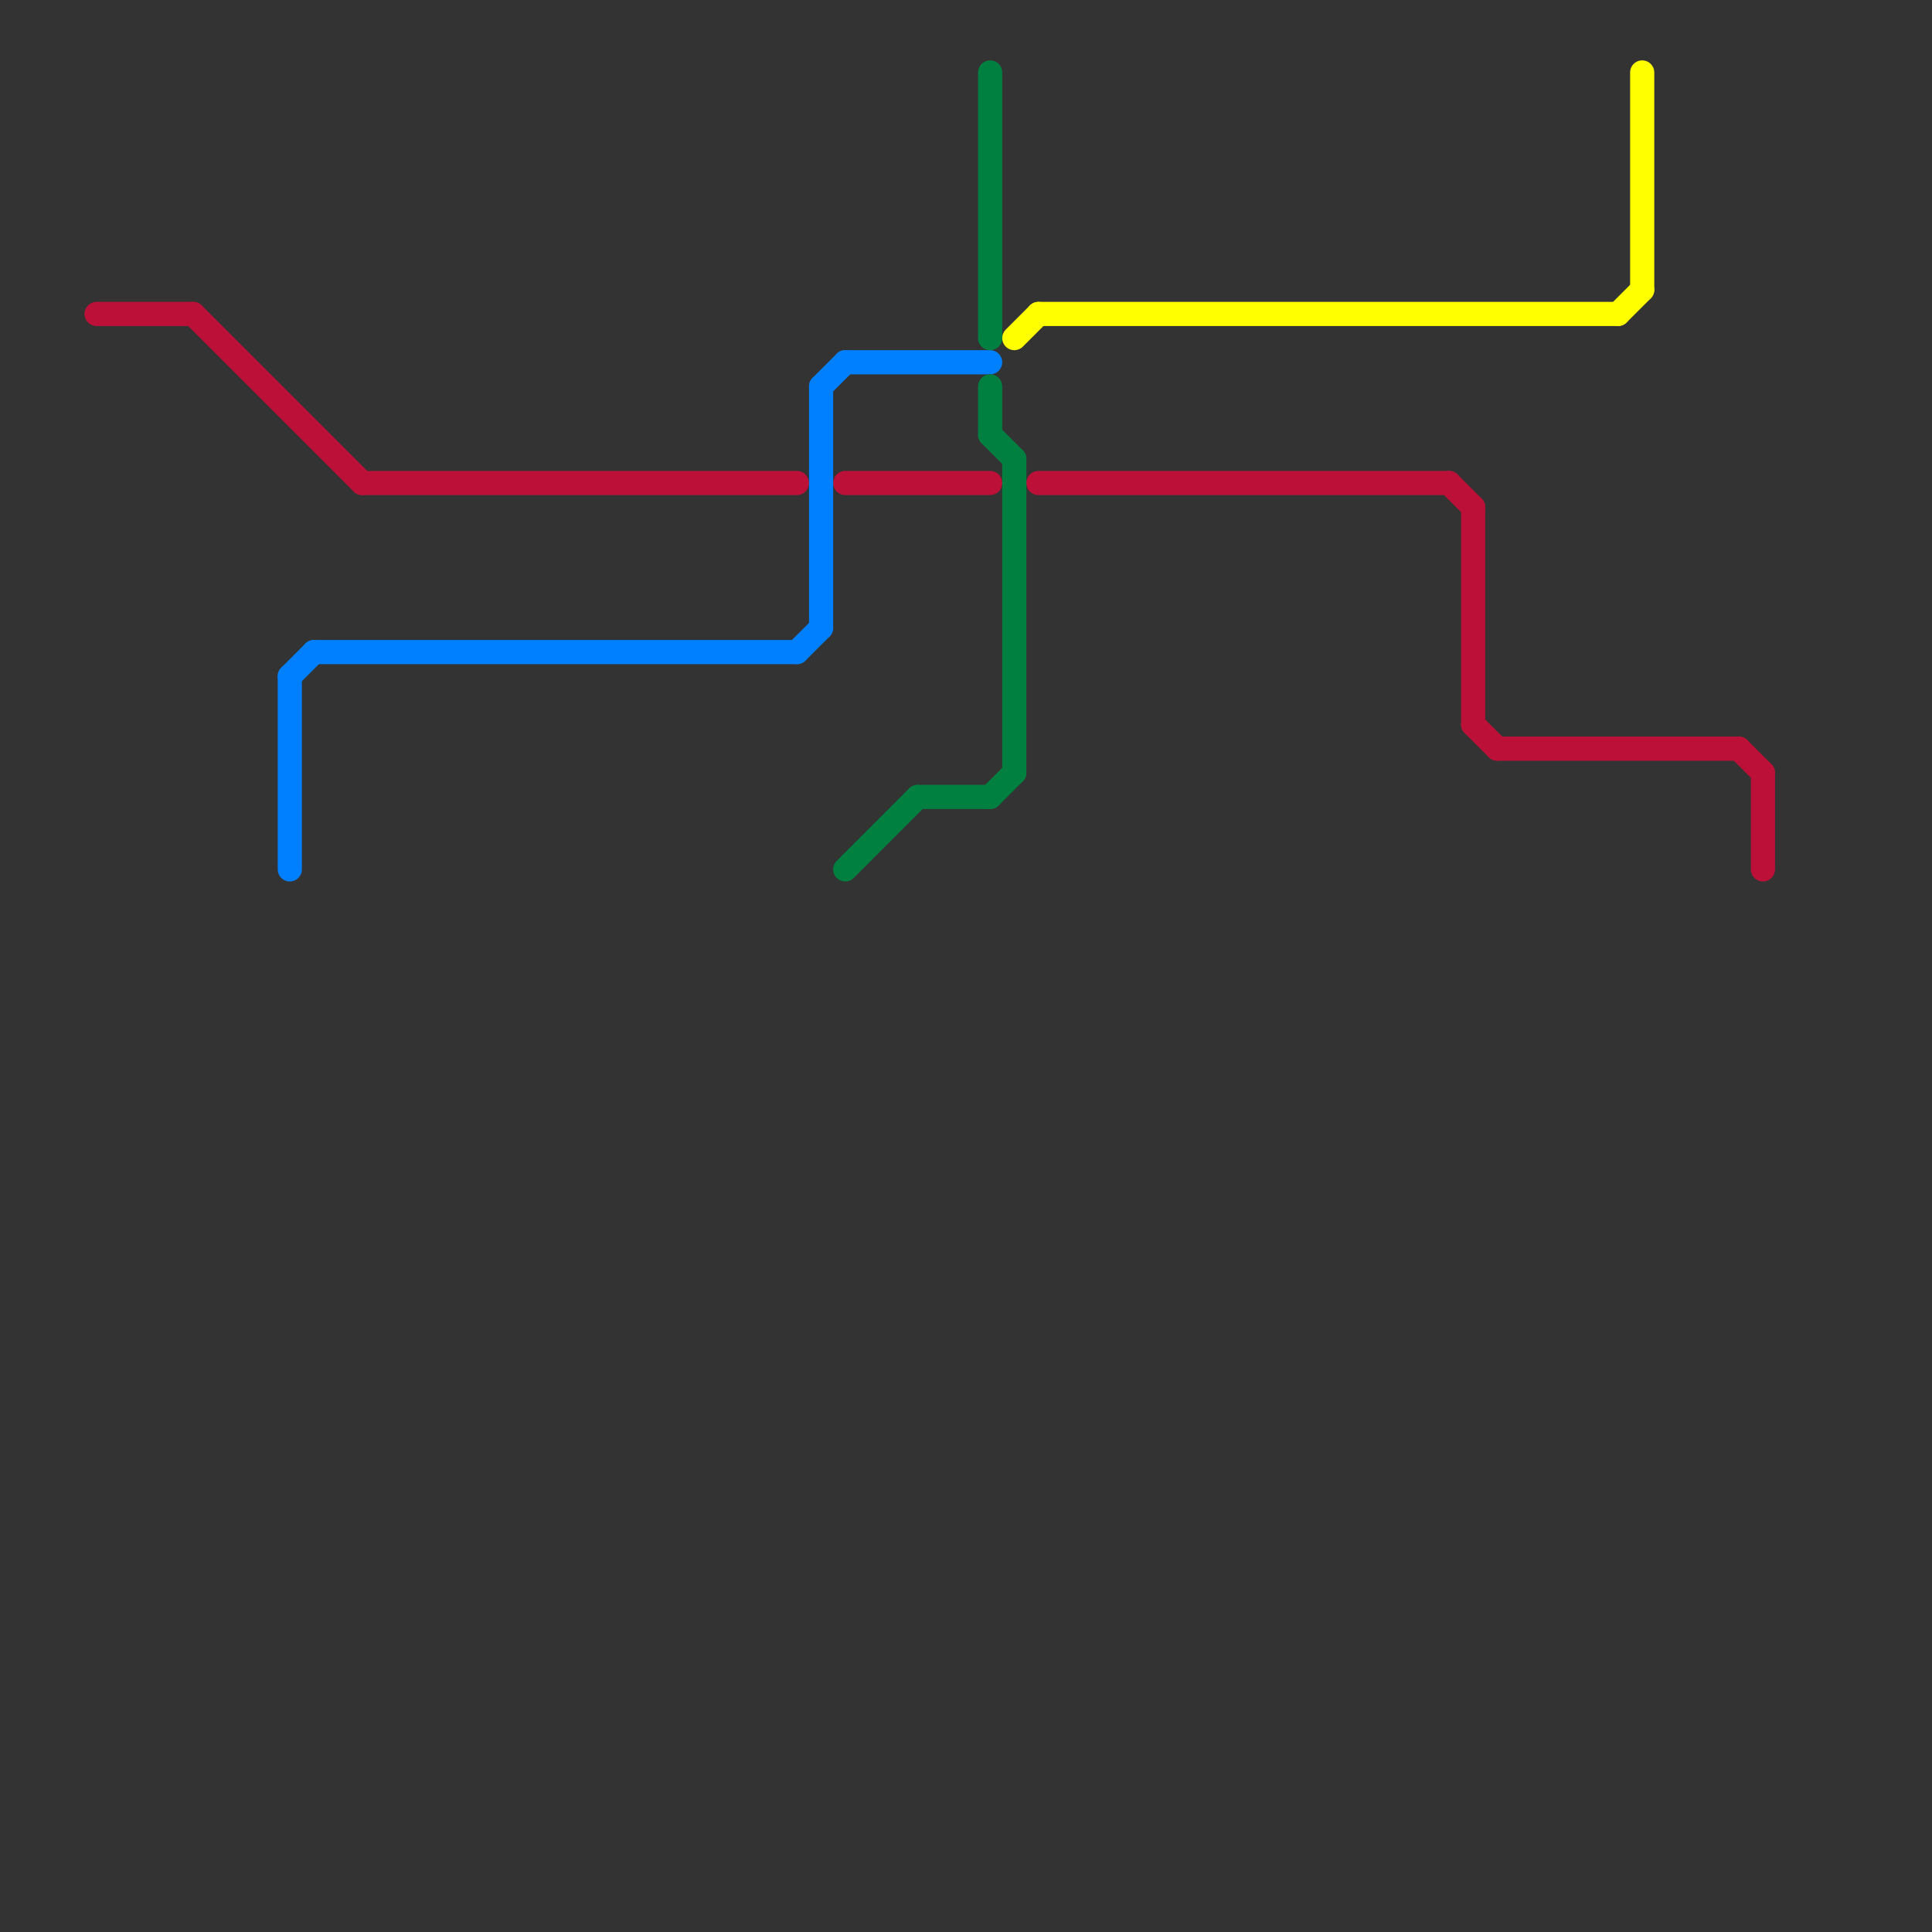 
<svg version="1.1" xmlns="http://www.w3.org/2000/svg" viewBox="0 0 80 80">
<rect x="0" y="0" width="80" height="80" fill="#333333" stroke="none"/>
<style>text { font: 1px Helvetica; font-weight: 600; white-space: pre; dominant-baseline: central; } line { stroke-width: 1; fill: none; stroke-linecap: round; stroke-linejoin: round; } .c0 { stroke: #bd1038 } .c1 { stroke: #0080ff } .c2 { stroke: #008040 } .c3 { stroke: #ffff00 }</style><defs><g id="wm-xf"><circle r="1.2" fill="#000"/><circle r="0.9" fill="#fff"/><circle r="0.6" fill="#000"/><circle r="0.3" fill="#fff"/></g><g id="wm"><circle r="0.6" fill="#000"/><circle r="0.3" fill="#fff"/></g></defs><line class="c0" x1="15" y1="20" x2="33" y2="20"/><line class="c0" x1="62" y1="31" x2="72" y2="31"/><line class="c0" x1="35" y1="20" x2="41" y2="20"/><line class="c0" x1="60" y1="20" x2="61" y2="21"/><line class="c0" x1="61" y1="30" x2="62" y2="31"/><line class="c0" x1="4" y1="13" x2="8" y2="13"/><line class="c0" x1="73" y1="32" x2="73" y2="36"/><line class="c0" x1="61" y1="21" x2="61" y2="30"/><line class="c0" x1="43" y1="20" x2="60" y2="20"/><line class="c0" x1="72" y1="31" x2="73" y2="32"/><line class="c0" x1="8" y1="13" x2="15" y2="20"/><line class="c1" x1="12" y1="28" x2="12" y2="36"/><line class="c1" x1="35" y1="15" x2="41" y2="15"/><line class="c1" x1="12" y1="28" x2="13" y2="27"/><line class="c1" x1="13" y1="27" x2="33" y2="27"/><line class="c1" x1="34" y1="16" x2="34" y2="26"/><line class="c1" x1="34" y1="16" x2="35" y2="15"/><line class="c1" x1="33" y1="27" x2="34" y2="26"/><line class="c2" x1="35" y1="36" x2="38" y2="33"/><line class="c2" x1="41" y1="33" x2="42" y2="32"/><line class="c2" x1="41" y1="16" x2="41" y2="18"/><line class="c2" x1="41" y1="18" x2="42" y2="19"/><line class="c2" x1="38" y1="33" x2="41" y2="33"/><line class="c2" x1="41" y1="3" x2="41" y2="14"/><line class="c2" x1="42" y1="19" x2="42" y2="32"/><line class="c3" x1="43" y1="13" x2="67" y2="13"/><line class="c3" x1="68" y1="3" x2="68" y2="12"/><line class="c3" x1="67" y1="13" x2="68" y2="12"/><line class="c3" x1="42" y1="14" x2="43" y2="13"/>
</svg>
